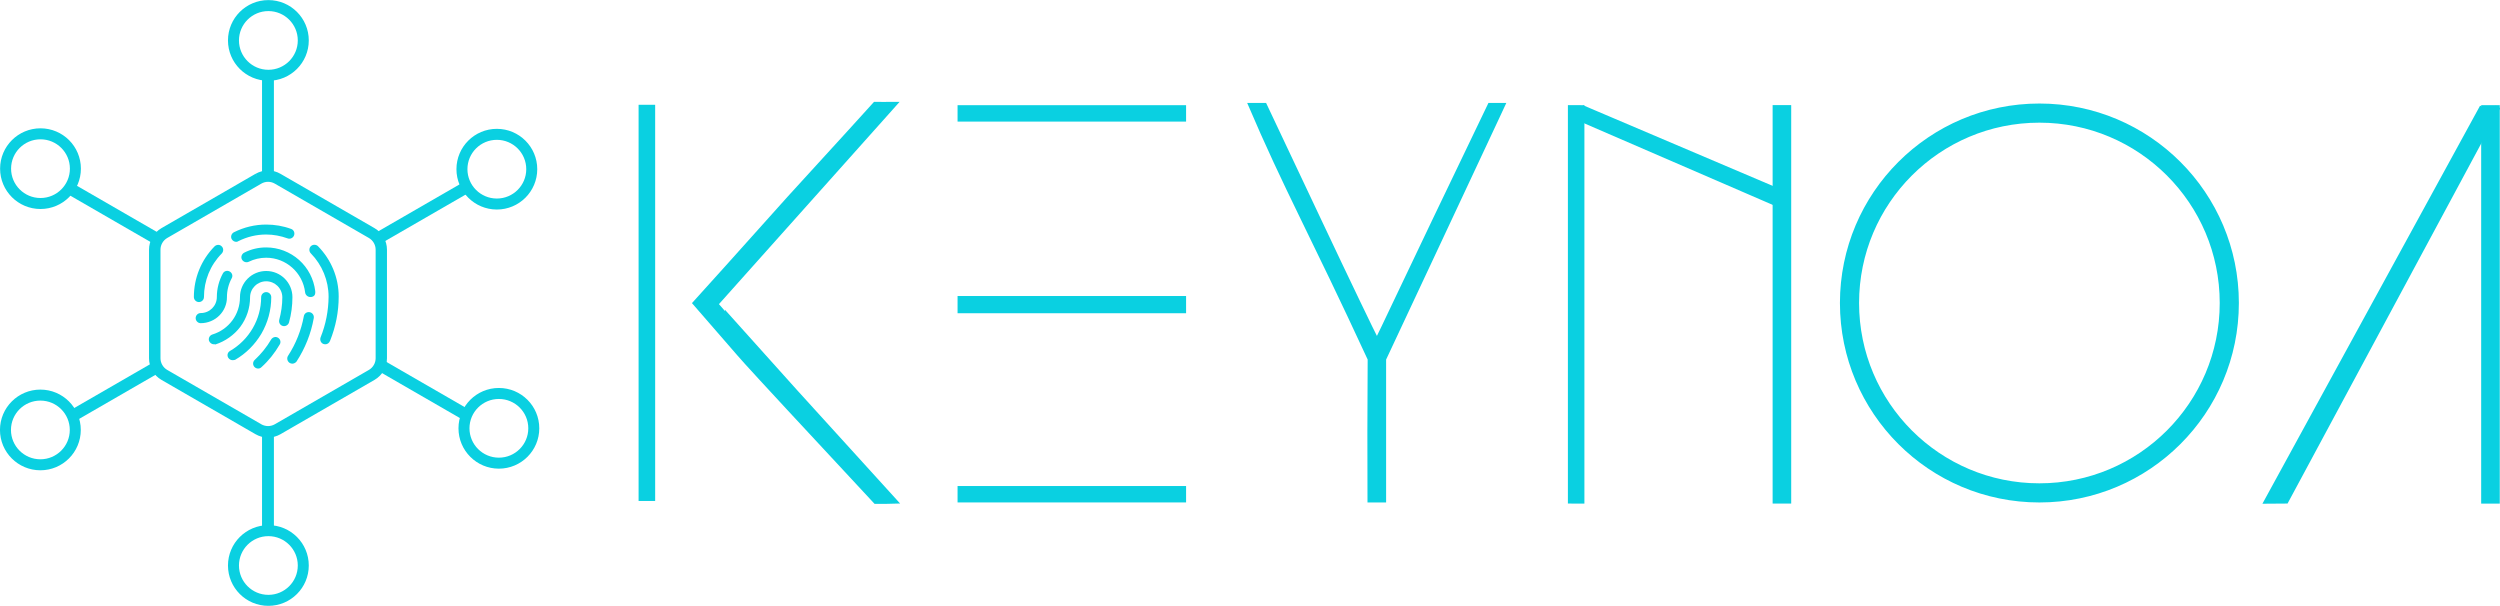 <svg xmlns:dc="http://purl.org/dc/elements/1.1/" xmlns:cc="http://creativecommons.org/ns#" xmlns:rdf="http://www.w3.org/1999/02/22-rdf-syntax-ns#" xmlns:svg="http://www.w3.org/2000/svg" xmlns="http://www.w3.org/2000/svg" xmlns:sodipodi="http://sodipodi.sourceforge.net/DTD/sodipodi-0.dtd" xmlns:inkscape="http://www.inkscape.org/namespaces/inkscape" width="42.971mm" height="10.413mm" viewBox="0 0 42.971 10.413" id="svg2198" inkscape:version="1.0.2 (e86c870879, 2021-01-15)" sodipodi:docname="KEYNOA t&#xFC;rkis.svg"><defs id="defs2192"></defs><g inkscape:label="Ebene 1" inkscape:groupmode="layer" id="layer1" transform="translate(-88.884,-56.025)"><g id="g2923" inkscape:export-xdpi="800" inkscape:export-ydpi="800"><g id="g2116" transform="translate(5.188,-191.032)"><circle style="fill:none;fill-rule:evenodd;stroke:#0ad0e1;stroke-width:0.329;stroke-miterlimit:4;stroke-dasharray:none;stroke-opacity:1" id="path5174-7" cx="118.75" cy="252.265" r="3.264"></circle><g id="g6791-2" transform="matrix(0.299,0,0,0.299,98.558,122.757)" style="fill:#0ad0e1;fill-opacity:1;stroke:#0ad0e1;stroke-width:0.3;stroke-miterlimit:4;stroke-dasharray:none;stroke-opacity:1"><path id="path56-9-9-25-1" style="fill:#0ad0e1;fill-opacity:1;fill-rule:nonzero;stroke:#0ad0e1;stroke-width:0.3;stroke-miterlimit:4;stroke-dasharray:none;stroke-opacity:1" d="m 40.577,444.517 0.649,0.003 v -22.605 l -0.649,-0.003 z" inkscape:export-xdpi="800" inkscape:export-ydpi="800" sodipodi:nodetypes="ccccc"></path><path id="path56-9-9-25-5-3" style="fill:#0ad0e1;fill-opacity:1;fill-rule:nonzero;stroke:#0ad0e1;stroke-width:0.3;stroke-miterlimit:4;stroke-dasharray:none;stroke-opacity:1" d="M 52.346,444.517 H 53.114 V 421.911 H 52.346 Z" inkscape:export-xdpi="800" inkscape:export-ydpi="800"></path><path id="path56-9-9-25-8-0" style="fill:#0ad0e1;fill-opacity:1;fill-rule:nonzero;stroke:#0ad0e1;stroke-width:0.3;stroke-miterlimit:4;stroke-dasharray:none;stroke-opacity:1" d="m 52.35,427.398 0.462,-0.57 -11.452,-4.87 -0.438,0.495 v 0 z" inkscape:export-xdpi="800" inkscape:export-ydpi="800" sodipodi:nodetypes="cccccc"></path></g><g id="g6835-3" transform="matrix(0.299,0,0,0.299,97.066,115.006)" style="fill:#0ad0e1;fill-opacity:1;stroke:#0ad0e1;stroke-width:0.3;stroke-miterlimit:4;stroke-dasharray:none;stroke-opacity:1"><g id="g6795-8" transform="translate(8.982,-2.333)" style="fill:#0ad0e1;fill-opacity:1;stroke:#0ad0e1;stroke-width:0.3;stroke-miterlimit:4;stroke-dasharray:none;stroke-opacity:1"><path id="path56-9-9-2-7" style="fill:#0ad0e1;fill-opacity:1;fill-rule:nonzero;stroke:#0ad0e1;stroke-width:0.3;stroke-miterlimit:4;stroke-dasharray:none;stroke-opacity:1" d="m 89.086,472.776 h 0.768 V 450.171 H 89.086 Z" inkscape:export-xdpi="800" inkscape:export-ydpi="800"></path></g><path id="path52-5-8-3" style="fill:#0ad0e1;fill-opacity:1;fill-rule:nonzero;stroke:#0ad0e1;stroke-width:0.3;stroke-miterlimit:4;stroke-dasharray:none;stroke-opacity:1" d="m 97.987,447.788 -12.391,22.66 1.101,-0.008 12.186,-22.654" inkscape:export-xdpi="800" inkscape:export-ydpi="800" sodipodi:nodetypes="cccc"></path></g><path style="fill:#0ad0e1;fill-opacity:1;stroke-width:0.388;stroke-miterlimit:4;stroke-dasharray:none" d="m 107.199,254.481 0.005,-1.244 c -0.993,-2.151 -1.433,-2.912 -2.071,-4.411 0,0 0.074,7e-5 0.164,3.2e-4 l 0.161,-3e-4 0.946,2.003 c 0.519,1.101 0.955,2.002 0.959,2.002 0.004,0 0.428,-0.9 0.954,-1.999 l 0.963,-2.006 0.153,1.5e-4 0.154,1.5e-4 v 0 c 0,0 0.051,-0.104 -1.076,2.299 l -0.99,2.112 v 1.228 1.228 h -0.16 -0.16 z" id="path983-7-4-9-5-0" sodipodi:nodetypes="cccccsssccccscccccc"></path><path style="fill:#0ad0e1;fill-opacity:1;stroke-width:0.388;stroke-miterlimit:4;stroke-dasharray:none" d="m 100.155,255.552 v -0.141 h 1.964 1.964 v 0.141 0.141 h -1.964 -1.964 z m 0,-3.259 v -0.148 h 1.964 1.964 v 0.148 0.148 h -1.964 -1.964 z m 0,-3.287 v -0.141 h 1.964 1.964 v 0.141 0.141 h -1.964 -1.964 z" id="path983-7-2" sodipodi:nodetypes="ccccccccccccccccccccccccccc"></path><g id="g896" transform="matrix(0.277,0,0,0.277,94.448,248.519)" style="fill:#0ad0e1;fill-opacity:1;stroke:#0ad0e1;stroke-width:0.2;stroke-miterlimit:4;stroke-dasharray:none;stroke-opacity:1"><path id="path56-9-9-1" style="fill:#0ad0e1;fill-opacity:1;fill-rule:nonzero;stroke:#0ad0e1;stroke-width:0.2;stroke-miterlimit:4;stroke-dasharray:none;stroke-opacity:1" d="M 0.91,25.708 H 1.738 V 1.324 H 0.91 Z" inkscape:export-xdpi="800" inkscape:export-ydpi="800"></path><path style="fill:#0ad0e1;fill-opacity:1;stroke:#0ad0e1;stroke-width:0.2;stroke-miterlimit:4;stroke-dasharray:none;stroke-opacity:1" d="M 10.128,6.997 C 13.225,3.62 15.463,1.143 15.463,1.143 l 0.517,0.003 0.802,-0.003 -5.738,6.425 c -2.65,2.966 -5.334,5.97 -5.342,5.992 -0.008,0.022 2.22,2.472 4.84,5.405 l 6.274,6.906 -0.691,0.018 -0.629,-0.002 c 0,0 -2.441,-2.621 -5.358,-5.767 C 7.195,16.945 7.027,16.724 7.027,16.724 L 4.255,13.532 6.249,11.323 10.128,6.997 Z" id="path983-9-7" sodipodi:nodetypes="csccssscccsccccc"></path></g></g><g id="g2141" transform="translate(5.188,-191.036)"><path id="path34-8-8-7-2" style="fill:#0ad0e1;fill-opacity:1;fill-rule:nonzero;stroke:#0ad0e1;stroke-width:0.151;stroke-miterlimit:4;stroke-dasharray:none;stroke-opacity:1" d="m 88.126,250.114 -1.617,0.934 c -0.109,0.063 -0.176,0.179 -0.176,0.305 v 0 1.867 c 0,0.126 0.067,0.242 0.176,0.305 v 0 l 1.617,0.934 c 0.109,0.063 0.243,0.063 0.353,0 v 0 l 1.617,-0.934 c 0.109,-0.063 0.176,-0.179 0.176,-0.305 v 0 -1.867 c 0,-0.126 -0.067,-0.242 -0.176,-0.305 v 0 l -1.617,-0.934 c -0.054,-0.032 -0.115,-0.047 -0.176,-0.047 v 0 c -0.061,0 -0.122,0.016 -0.176,0.047 m 0.023,4.305 -1.617,-0.934 c -0.095,-0.055 -0.154,-0.157 -0.154,-0.266 v 0 -1.867 c 0,-0.109 0.059,-0.211 0.154,-0.266 v 0 l 1.617,-0.934 c 0.095,-0.055 0.212,-0.055 0.307,0 v 0 l 1.52,0.878 0.097,0.056 c 0.095,0.055 0.154,0.157 0.154,0.266 v 0 1.867 c 0,0.109 -0.059,0.211 -0.154,0.266 v 0 l -1.617,0.934 c -0.047,0.027 -0.1,0.041 -0.154,0.041 v 0 c -0.053,0 -0.106,-0.014 -0.154,-0.041" sodipodi:nodetypes="ccscssccsccscssccsscccscssccscccscssccssc"></path><g id="g1829-1-0-7-1-3" transform="matrix(0.028,0,0,0.03,73.356,236.185)" style="fill:#0ad0e1;fill-opacity:1"><path class="st2" d="m 569,559.8 c -0.4,0 -0.8,-0.1 -1.2,-0.2 -1.6,-0.6 -2.3,-2.3 -1.7,-3.8 3.2,-7.4 4.8,-15.2 4.9,-23.2 0,-9.3 -3.9,-18.2 -10.9,-24.9 -1.2,-1.1 -1.2,-3 0,-4.1 1.2,-1.1 3.2,-1.1 4.4,0 8.1,7.7 12.7,18 12.7,28.8 0,0 0,0 0,0 v 0.1 c 0,0 0,0 0,0 0,8.7 -1.8,17.2 -5.3,25.3 -0.5,1.3 -1.7,2 -2.9,2 z" id="path1811-94-1-9-5-8-9" style="fill:#0ad0e1;fill-opacity:1"></path><path class="st2" d="m 514.3,501.1 c -1.1,0 -2.2,-0.6 -2.8,-1.6 -0.8,-1.4 -0.1,-3.2 1.4,-3.9 6.2,-2.9 12.9,-4.4 19.8,-4.4 5.2,0 10.4,0.8 15.3,2.5 1.6,0.5 2.4,2.2 1.8,3.7 -0.6,1.5 -2.4,2.3 -4,1.7 -4.2,-1.4 -8.6,-2.2 -13.1,-2.2 -6,0 -11.7,1.3 -17.1,3.8 -0.4,0.3 -0.9,0.4 -1.3,0.4 z" id="path1813-6-47-9-2-2-8" style="fill:#0ad0e1;fill-opacity:1"></path><path class="st2" d="m 491.4,535.6 c -1.7,0 -3.1,-1.3 -3.1,-2.9 0,-10.9 4.5,-21.2 12.7,-29 1.2,-1.1 3.2,-1.2 4.4,0 1.2,1.1 1.2,2.9 0,4.1 -7.1,6.7 -10.9,15.6 -10.9,24.9 0,1.6 -1.4,2.9 -3.1,2.9 z" id="path1815-2-2-5-3-8" style="fill:#0ad0e1;fill-opacity:1"></path><path class="st2" d="m 512.1,568.9 c -1.1,0 -2.1,-0.5 -2.7,-1.4 -0.9,-1.4 -0.4,-3.1 1.1,-3.9 11.8,-6.4 19.1,-18.2 19.1,-30.8 0,-1.6 1.4,-2.9 3.1,-2.9 1.7,0 3.1,1.3 3.1,2.9 0,7.4 -2.1,14.6 -6.1,21 -3.9,6.1 -9.4,11.3 -16.1,14.9 -0.4,0.1 -1,0.2 -1.5,0.2 z" id="path1817-0-4-8-2-8" style="fill:#0ad0e1;fill-opacity:1"></path><path class="st2" d="m 527.8,573.7 c -0.8,0 -1.7,-0.3 -2.3,-0.9 -1.2,-1.2 -1.1,-3 0.2,-4.1 3.9,-3.4 7.3,-7.3 10,-11.6 0.9,-1.4 2.8,-1.9 4.2,-1.1 1.5,0.8 2,2.6 1.1,3.9 -3,4.8 -6.7,9.2 -11.1,12.9 -0.6,0.6 -1.4,0.9 -2.1,0.9 z" id="path1819-2-8-5-1-0" style="fill:#0ad0e1;fill-opacity:1"></path><path class="st2" d="m 500.6,559.8 c -1.3,0 -2.5,-0.8 -3,-2 -0.5,-1.5 0.4,-3.1 2,-3.6 10.2,-2.9 17,-11.5 17,-21.4 0,-8.3 7.2,-15 16.1,-15 8.9,0 16.1,6.7 16.1,15 0,4.9 -0.7,9.8 -2.1,14.5 -0.5,1.5 -2.2,2.4 -3.8,2 -1.7,-0.4 -2.6,-2 -2.2,-3.5 1.2,-4.2 1.9,-8.5 1.9,-12.9 0,-5.1 -4.5,-9.2 -9.9,-9.2 -5.4,0 -9.9,4.1 -9.9,9.2 0,6.1 -2.1,12 -6,16.9 -3.8,4.7 -9.3,8.3 -15.3,10.1 -0.3,-0.2 -0.6,-0.1 -0.9,-0.1 z" id="path1821-1-3-9-2-2" style="fill:#0ad0e1;fill-opacity:1"></path><path class="st2" d="m 548.7,570.9 c -0.6,0 -1.2,-0.2 -1.7,-0.5 -1.4,-0.9 -1.8,-2.7 -0.9,-4 4.8,-6.9 8.1,-14.6 9.7,-22.7 0.3,-1.6 1.9,-2.6 3.6,-2.3 1.7,0.3 2.8,1.8 2.5,3.4 -1.7,8.9 -5.3,17.3 -10.6,24.9 -0.6,0.7 -1.6,1.2 -2.6,1.2 z" id="path1823-8-5-0-1-1" style="fill:#0ad0e1;fill-opacity:1"></path><path class="st2" d="m 559.849,532.722 c -1.6,0 -3.049,-1.122 -3.249,-2.622 -1.4,-11.3 -11.7,-19.9 -23.9,-19.9 -3.8,0 -7.4,0.8 -10.7,2.3 -1.5,0.7 -3.4,0.1 -4.2,-1.3 -0.8,-1.4 -0.1,-3.2 1.4,-3.9 4.2,-2 8.7,-3 13.5,-3 7.5,0 14.7,2.6 20.2,7.2 5.5,4.6 9,10.9 9.9,17.8 0.2,1.6 -0.196,2.812 -1.845,3.282 -0.292,0.132 -0.907,0.14 -1.107,0.14 z" id="path1825-0-9-4-9-9" sodipodi:nodetypes="scscscssccs" style="fill:#0ad0e1;fill-opacity:1"></path><path class="st2" d="m 492.5,547.7 c -1.7,0 -3.1,-1.3 -3.1,-2.9 0,-1.6 1.4,-2.9 3.1,-2.9 5.5,0 9.9,-4.1 9.9,-9.2 0,-4.7 1.3,-9.4 3.7,-13.5 0.8,-1.4 2.7,-1.9 4.2,-1.1 1.5,0.8 2.1,2.5 1.2,3.9 -1.9,3.3 -2.9,7 -2.9,10.7 0.1,8.3 -7.2,15 -16.1,15 z" id="path1827-2-5-0-8-3" style="fill:#0ad0e1;fill-opacity:1"></path></g><path style="fill:none;stroke:#0ad0e1;stroke-width:0.204;stroke-linecap:butt;stroke-linejoin:miter;stroke-miterlimit:4;stroke-dasharray:none;stroke-opacity:1" d="m 88.302,250.067 v -1.724" id="path5676-9-6"></path><path style="fill:none;stroke:#0ad0e1;stroke-width:0.204;stroke-linecap:butt;stroke-linejoin:miter;stroke-miterlimit:4;stroke-dasharray:none;stroke-opacity:1" d="m 88.302,256.185 v -1.724" id="path5676-2-5-0"></path><path style="fill:none;stroke:#0ad0e1;stroke-width:0.204;stroke-linecap:butt;stroke-linejoin:miter;stroke-miterlimit:4;stroke-dasharray:none;stroke-opacity:1" d="m 90.218,251.143 1.493,-0.862" id="path5676-8-1-6"></path><path style="fill:none;stroke:#0ad0e1;stroke-width:0.204;stroke-linecap:butt;stroke-linejoin:miter;stroke-miterlimit:4;stroke-dasharray:none;stroke-opacity:1" d="m 84.875,254.248 1.493,-0.862" id="path5676-8-3-5-3"></path><path style="fill:none;stroke:#0ad0e1;stroke-width:0.204;stroke-linecap:butt;stroke-linejoin:miter;stroke-miterlimit:4;stroke-dasharray:none;stroke-opacity:1" d="m 84.869,250.286 1.493,0.862" id="path5676-8-3-4-1-5"></path><path style="fill:none;stroke:#0ad0e1;stroke-width:0.204;stroke-linecap:butt;stroke-linejoin:miter;stroke-miterlimit:4;stroke-dasharray:none;stroke-opacity:1" d="m 90.243,253.345 1.493,0.862" id="path5676-8-3-4-4-9-5"></path><ellipse style="fill:none;fill-opacity:1;stroke:#0ad0e1;stroke-width:0.189;stroke-miterlimit:4;stroke-dasharray:none;stroke-opacity:1" id="path1603-4-5-5-8-4-0-1-9-5-0-6-3-8-1-0" cx="88.309" cy="247.756" rx="0.6" ry="0.599"></ellipse><ellipse style="fill:none;fill-opacity:1;stroke:#0ad0e1;stroke-width:0.189;stroke-miterlimit:4;stroke-dasharray:none;stroke-opacity:1" id="path1603-4-5-5-8-4-0-1-9-5-0-6-3-8-8-8-4" cx="88.309" cy="256.781" rx="0.6" ry="0.599"></ellipse><ellipse style="fill:none;fill-opacity:1;stroke:#0ad0e1;stroke-width:0.189;stroke-miterlimit:4;stroke-dasharray:none;stroke-opacity:1" id="path1603-4-5-5-8-4-0-1-9-5-0-6-3-8-3-8-2" cx="84.392" cy="249.96" rx="0.6" ry="0.599"></ellipse><ellipse style="fill:none;fill-opacity:1;stroke:#0ad0e1;stroke-width:0.189;stroke-miterlimit:4;stroke-dasharray:none;stroke-opacity:1" id="path1603-4-5-5-8-4-0-1-9-5-0-6-3-8-3-4-6-8" cx="84.39" cy="254.451" rx="0.6" ry="0.599"></ellipse><ellipse style="fill:none;fill-opacity:1;stroke:#0ad0e1;stroke-width:0.189;stroke-miterlimit:4;stroke-dasharray:none;stroke-opacity:1" id="path1603-4-5-5-8-4-0-1-9-5-0-6-3-8-3-4-4-0-2" cx="92.271" cy="254.423" rx="0.6" ry="0.599"></ellipse><ellipse style="fill:none;fill-opacity:1;stroke:#0ad0e1;stroke-width:0.189;stroke-miterlimit:4;stroke-dasharray:none;stroke-opacity:1" id="path1603-4-5-5-8-4-0-1-9-5-0-6-3-8-3-4-4-4-8-7" cx="92.236" cy="249.969" rx="0.6" ry="0.599"></ellipse></g></g></g></svg>